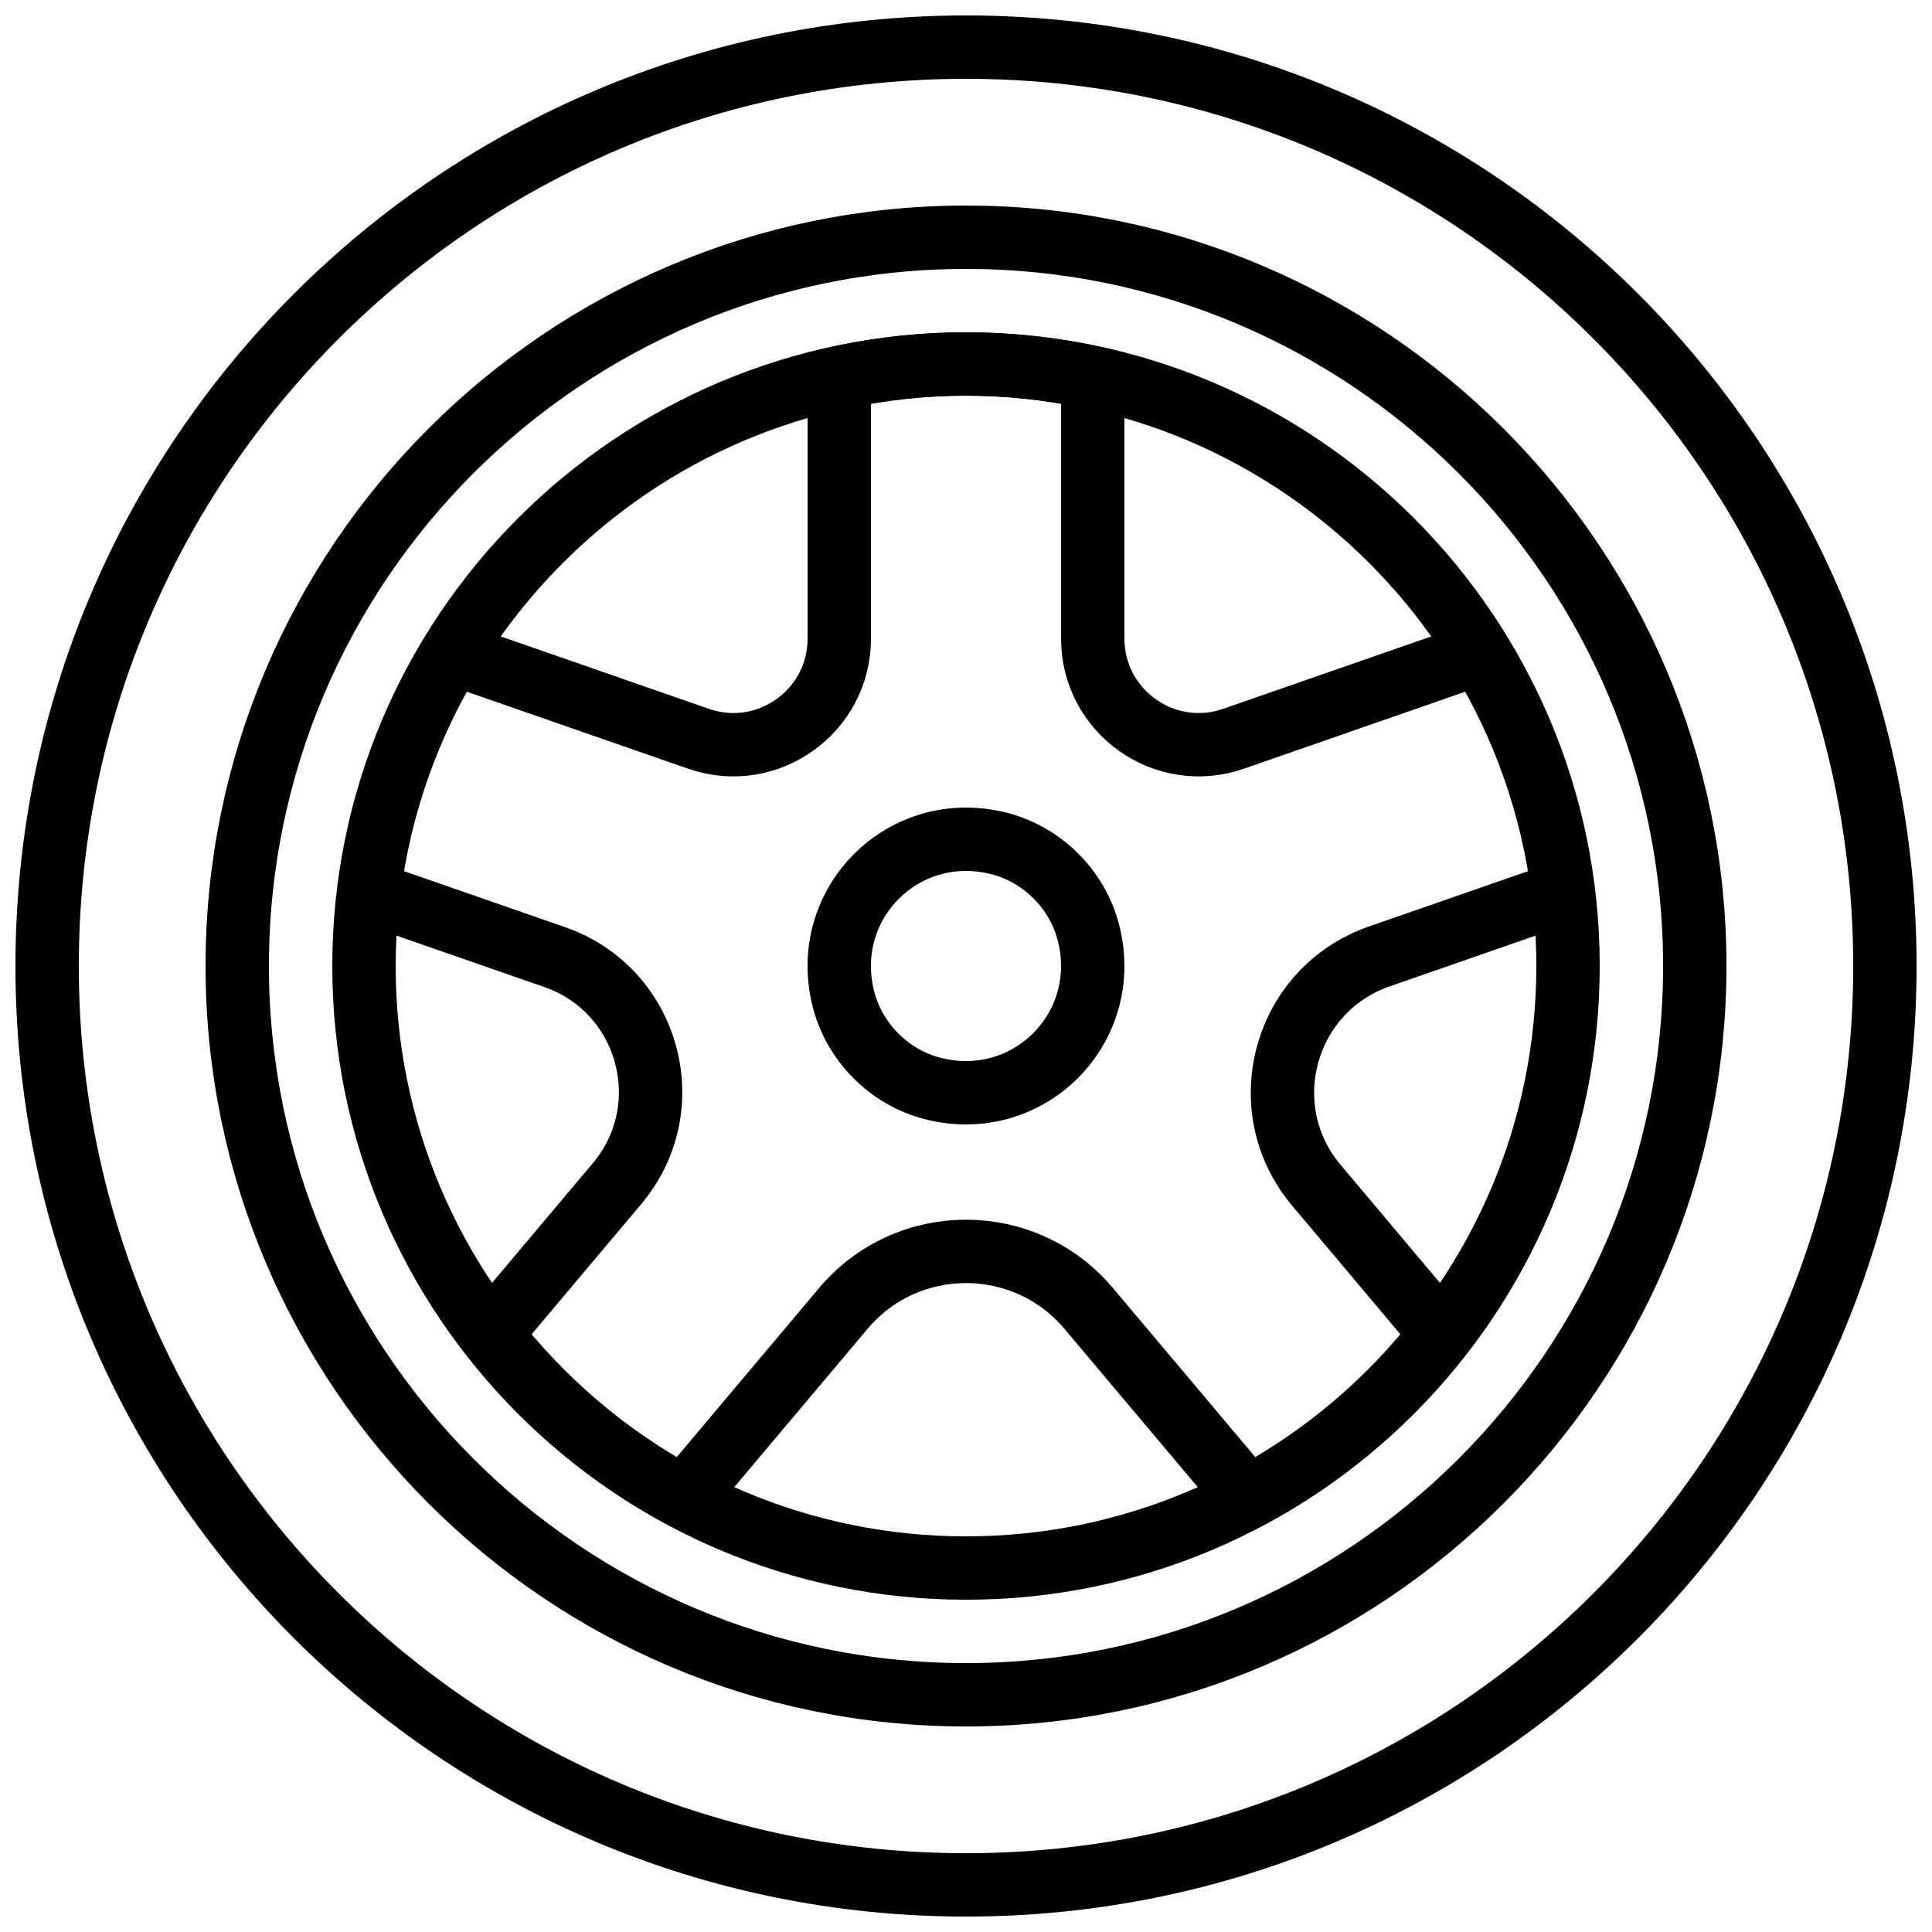 <?xml version="1.0" encoding="UTF-8"?>
<!-- Uploaded to: ICON Repo, www.iconrepo.com, Generator: ICON Repo Mixer Tools -->
<svg width="800px" height="800px" version="1.1" viewBox="144 144 512 512" xmlns="http://www.w3.org/2000/svg">
 <defs>
  <clipPath id="a">
   <path d="m148.09 148.09h503.81v503.81h-503.81z"/>
  </clipPath>
 </defs>
 <g clip-path="url(#a)">
  <path transform="matrix(8.397 0 0 8.397 156.49 156.49)" d="m58 29c0 16.016-12.984 29-29 29-16.016 0-29-12.984-29-29 0-16.016 12.984-29 29-29 16.016 0 29 12.984 29 29zm0 0" fill="none" stroke="#000000" stroke-linecap="round" stroke-linejoin="round" stroke-width="2"/>
 </g>
 <path transform="matrix(8.397 0 0 8.397 156.49 156.49)" d="m29 52c-12.682 0-23-10.318-23-23s10.318-23 23-23 23 10.318 23 23-10.318 23-23 23zm0 0" fill="none" stroke="#000000" stroke-linecap="round" stroke-linejoin="round" stroke-width="2"/>
 <path transform="matrix(8.397 0 0 8.397 156.49 156.49)" d="m29 48c-10.477 0-19-8.523-19-19 0-10.477 8.523-19 19-19 10.477 0 19 8.523 19 19 0 10.477-8.523 19-19 19zm0 0" fill="none" stroke="#000000" stroke-linecap="round" stroke-linejoin="round" stroke-width="2"/>
 <path transform="matrix(8.397 0 0 8.397 156.49 156.49)" d="m27.913 32.856c3.04 0.807 5.749-1.903 4.942-4.942-0.354-1.336-1.434-2.415-2.769-2.77-3.04-0.807-5.749 1.903-4.943 4.942 0.355 1.336 1.435 2.416 2.77 2.77zm0 0" fill="none" stroke="#000000" stroke-linecap="round" stroke-linejoin="round" stroke-width="2"/>
 <path transform="matrix(8.397 0 0 8.397 156.49 156.49)" d="m25 18.668c0 2.301-2.271 3.916-4.444 3.16l-7.76-2.7c-1.379 2.255-2.304 4.811-2.64 7.552l5.864 2.039c2.98 1.037 3.997 4.739 1.964 7.152l-3.99 4.739c1.646 2.123 3.72 3.894 6.108 5.166l5.025-5.968c2.023-2.402 5.723-2.402 7.746 0l5.025 5.968c2.388-1.272 4.462-3.043 6.108-5.166l-3.948-4.689c-2.053-2.438-1.026-6.176 1.984-7.223l5.802-2.018c-0.336-2.741-1.261-5.297-2.64-7.552l-7.76 2.7c-2.173 0.756-4.444-0.859-4.444-3.16v-8.236c-1.291-0.278-2.627-0.432-4-0.432-1.373 0-2.709 0.154-4 0.432zm0 0" fill="none" stroke="#000000" stroke-linecap="round" stroke-linejoin="round" stroke-width="2"/>
</svg>